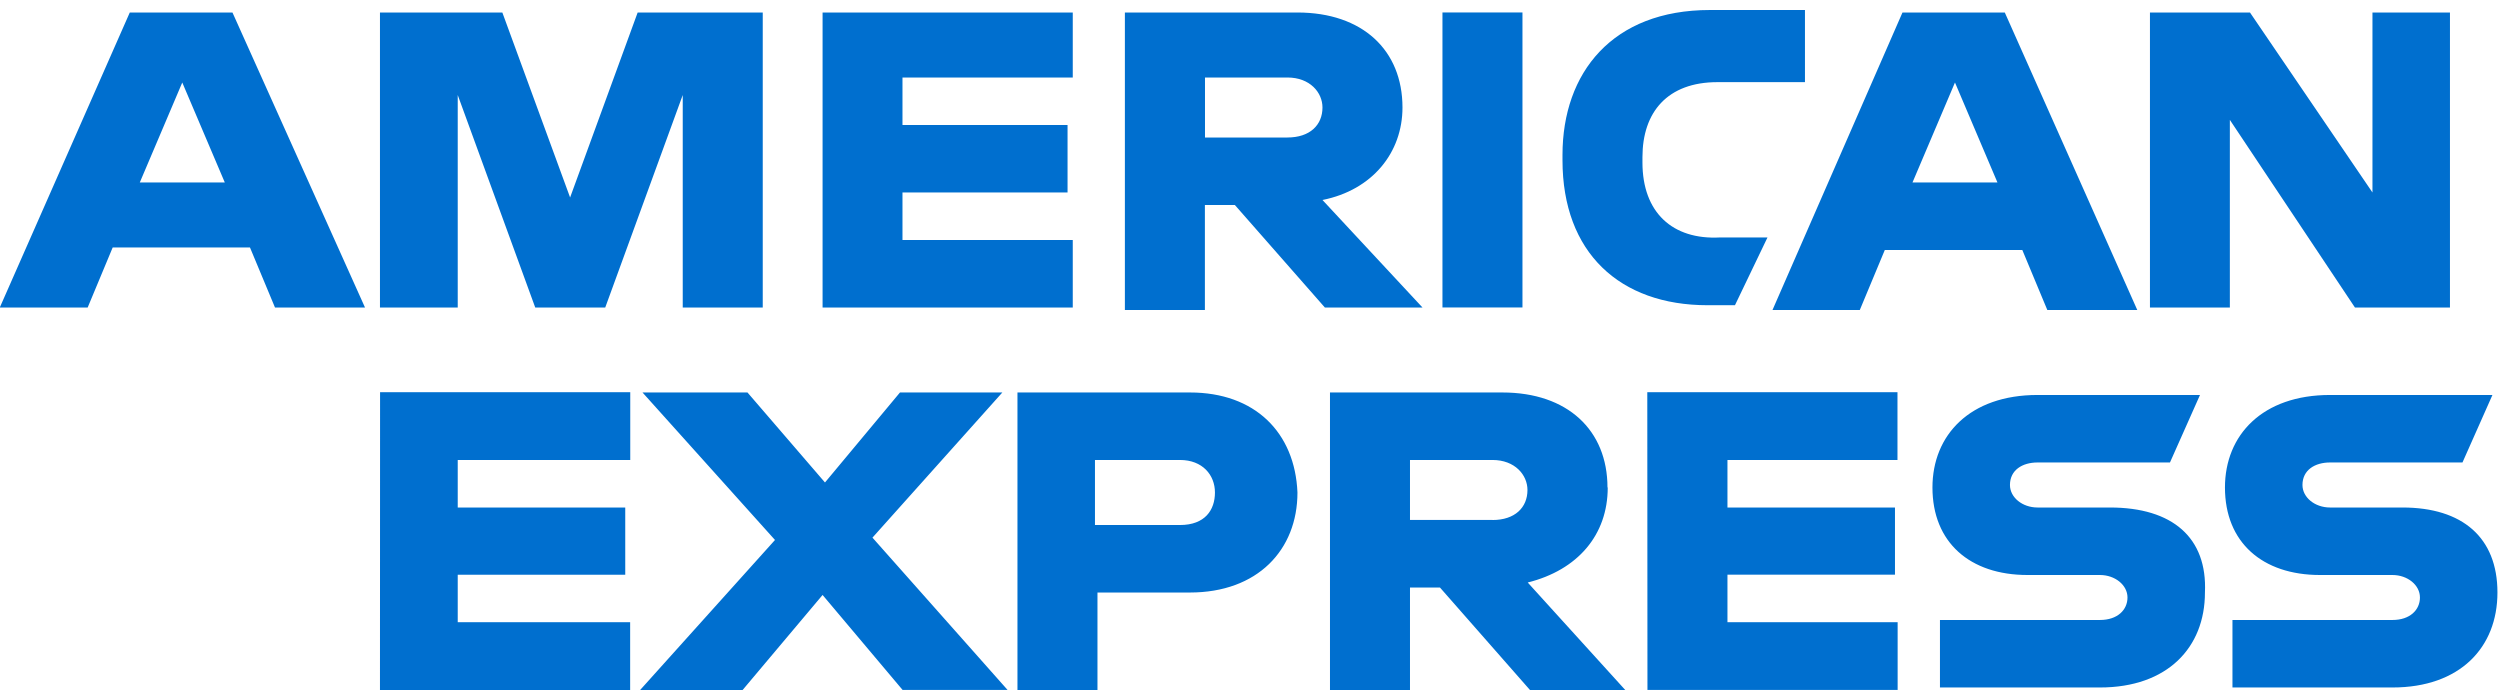 <svg id="Layer_1" data-name="Layer 1" xmlns="http://www.w3.org/2000/svg" width="479.65" height="134.3" viewBox="0 0 479.65 134.3">
  <defs>
    <style>
      .cls-1 {
        fill: none;
      }

      .cls-2 {
        fill: #006fcf;
      }
    </style>
  </defs>
  <title>american-express-logo-freelogovectors.net</title>
  <g>
    <path class="cls-1" d="M10.18,182.85H489.82v134.3H10.18Z" transform="translate(-10.18 -182.85)"/>
    <path class="cls-2" d="M471.12,280.22H457.21c-2.88,0-5.28-1.92-5.28-4.32,0-2.88,2.4-4.32,5.28-4.32h25.42l5.75-12.95H457.21c-12.95,0-20.15,7.68-20.15,17.75,0,10.55,7.2,16.79,18.23,16.79H469.2c2.88,0,5.27,1.92,5.27,4.31s-1.91,4.32-5.27,4.32H438.5v12.95h30.7c12.95,0,20.14-7.67,20.14-18.22s-6.71-16.31-18.22-16.31m-56.12,0H401.09c-2.88,0-5.28-1.92-5.28-4.32,0-2.88,2.4-4.32,5.28-4.32h25.42l5.76-12.95H401.09c-12.95,0-20.15,7.68-20.15,17.75,0,10.55,7.2,16.79,18.23,16.79h13.91c2.88,0,5.28,1.92,5.28,4.31s-1.92,4.32-5.28,4.32h-30.7v12.95h30.7c12.95,0,20.14-7.67,20.14-18.22C433.7,286,427,280.22,415,280.22m-88.74,35h48v-13H341.61v-9.11h32.14V280.22H341.61V271.1h32.62v-13h-48Zm-29.73-32.61H280.7V271.1h15.83c4.31,0,6.71,2.88,6.71,5.76,0,3.36-2.4,5.76-6.71,5.76m22.06-6.24c0-11-7.67-18.23-20.15-18.23H265.35v57.08H280.7V295.57h5.75l17.27,19.66H322l-18.71-20.62c9.59-2.4,15.35-9.12,15.35-18.23m-82,7.2H220.26V271.1h16.31c4.32,0,6.71,2.88,6.71,6.24s-1.91,6.24-6.71,6.24m1.92-25.43h-33.1v57.08h15.35v-18.7h17.75c12.95,0,20.62-8.16,20.62-19.19-.48-11.51-8.15-19.19-20.62-19.19m-36,0H182.85l-14.39,17.27-14.87-17.27H133.45l25.42,28.3L133,315.23h19.66L168,297l15.35,18.22h20.14L177.57,286ZM83.08,315.23h48v-13H98v-9.11h32.14V280.22H98V271.1h33.1v-13h-48Zm382.28-95.45-23.5-34.53H422.67v56.6H438v-36l24,36h18.23v-56.6H465.36Zm-88.25-1.92,8.15-19.18,8.15,19.18Zm-1.92-32.61-24.94,57.08H367l4.8-11.52h26.38l4.8,11.52h17.26l-25.42-57.08ZM325.3,214v-1c0-8.64,4.8-14.39,14.39-14.39h16.79V184.77H338.25c-18.7,0-28.29,12-28.29,27.82v1c0,17.74,11,27.82,27.82,27.82h5.27l6.24-13h-9.12c-9.11.48-14.87-4.8-14.87-14.39m-38.37-28.78v56.6h15.35v-56.6Zm-29.74,24H241.37V197.72h15.82c4.32,0,6.72,2.88,6.72,5.75,0,3.36-2.4,5.76-6.72,5.76m22.07-5.76c0-11-7.68-18.22-20.15-18.22H226v57.08h15.35V222.18h5.75l17.27,19.67H283.1l-19.19-20.63c9.59-1.92,15.35-9.11,15.35-17.75M168,241.85h48V228.9H183.33v-9.12H215V206.83H183.33v-9.11H216V185.25H168Zm-48.44-21.11-13-35.49H83.08v56.6H98V201.08l14.87,40.77h13.43l14.87-40.77v40.77h15.35v-56.6h-24ZM37,217.86l8.15-19.18,8.16,19.18Zm-1.92-32.61-24.94,56.6H27l4.8-11.52H58.14l4.8,11.52H80.21l-25.43-56.6Z" transform="translate(-10.18 -182.85)"/>
  </g>
</svg>
